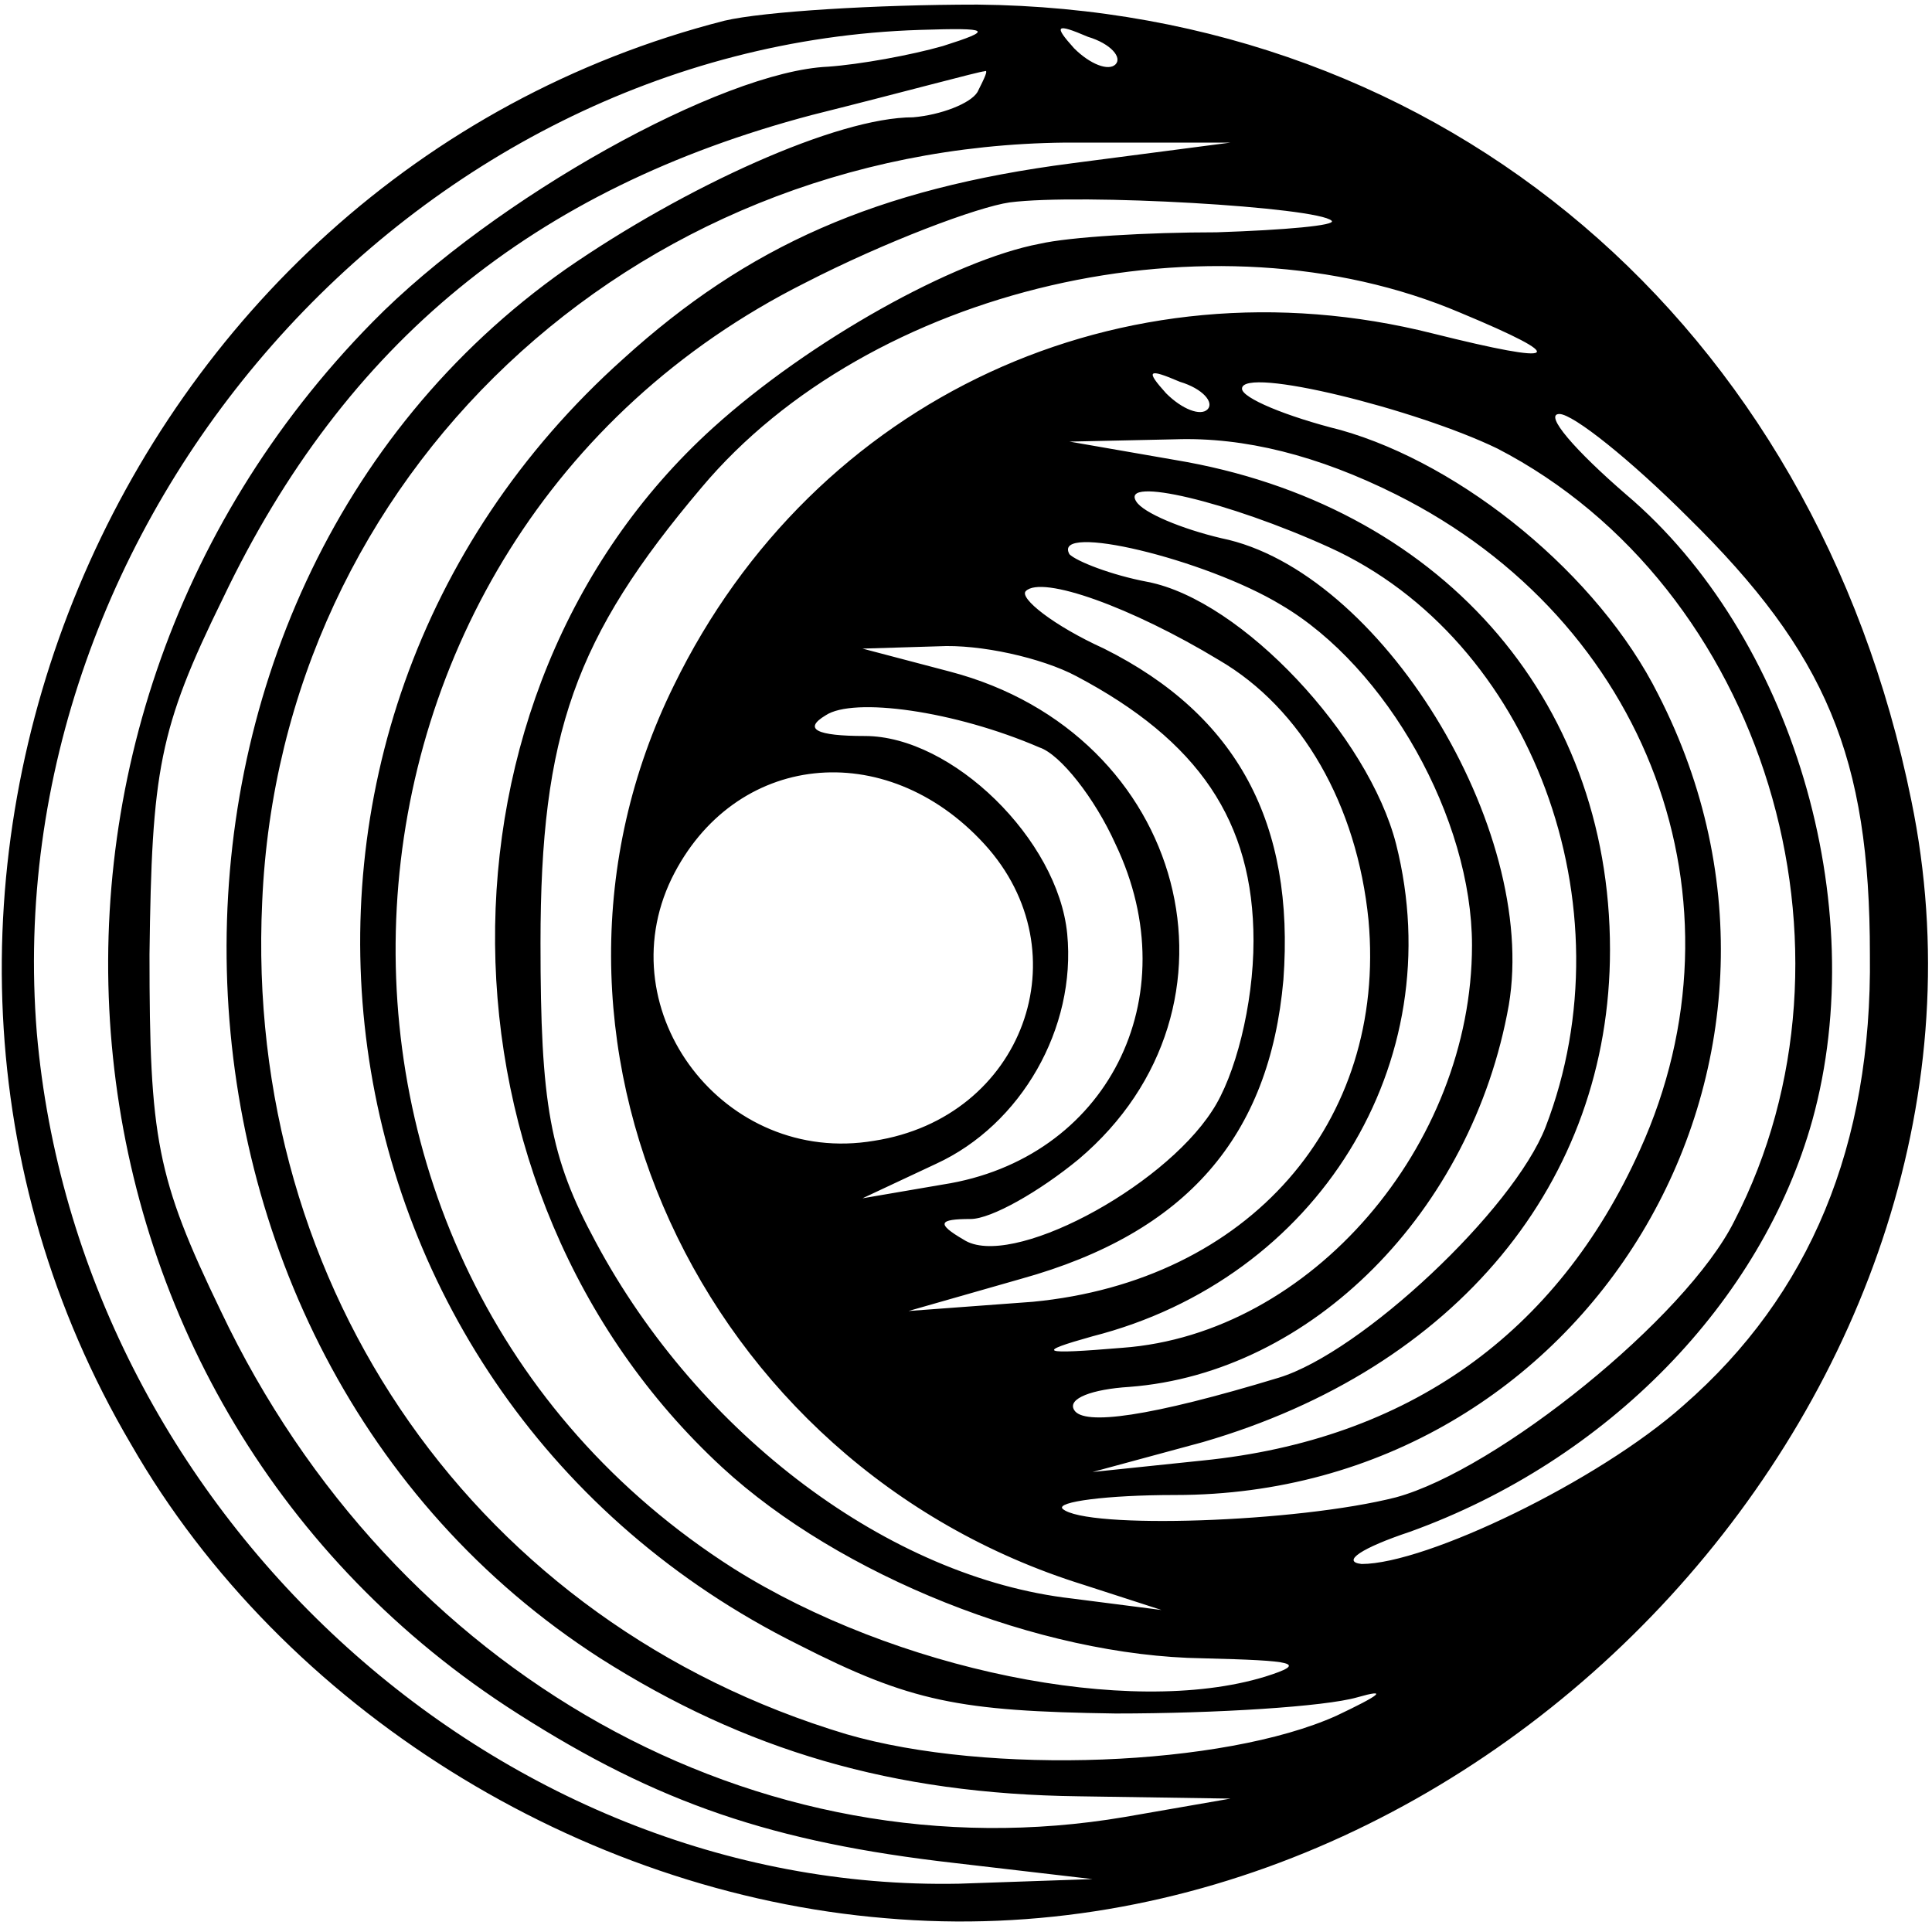 <?xml version="1.0" standalone="no"?>
<!DOCTYPE svg PUBLIC "-//W3C//DTD SVG 20010904//EN"
 "http://www.w3.org/TR/2001/REC-SVG-20010904/DTD/svg10.dtd">
<svg version="1.0" xmlns="http://www.w3.org/2000/svg"
 width="84pt" height="84pt" viewBox="0 0 84 84"
 preserveAspectRatio="xMidYMid meet">
<g transform="translate(0,84) scale(0.1,-0.1)"
fill="#000000" stroke="none">
<path d="M315 831 c-266 -68 -397 -383 -258 -619 66 -115 195 -195 328 -206
263 -23 498 234 446 486 -42 207 -203 344 -406 346 -44 0 -93 -3 -110 -7z m95
-11 c-14 -4 -36 -8 -50 -9 -46 -2 -145 -57 -198 -111 -176 -179 -146 -472 63
-605 61 -39 111 -56 190 -65 l60 -7 -58 -2 c-202 -4 -383 163 -401 370 -18
223 163 429 384 436 31 1 32 0 10 -7z m75 -8 c-3 -3 -11 0 -18 7 -9 10 -8 11
6 5 10 -3 15 -9 12 -12z m-60 -12 c-3 -5 -16 -10 -28 -11 -33 0 -99 -30 -151
-66 -203 -143 -195 -469 15 -604 63 -40 127 -59 208 -60 l66 -1 -46 -8 c-159
-27 -318 62 -393 220 -28 58 -31 75 -31 155 1 80 4 98 32 155 53 111 135 178
256 210 40 10 73 19 75 19 2 1 0 -3 -3 -9z m41 -31 c-85 -11 -141 -36 -195
-85 -181 -162 -141 -451 76 -559 49 -25 70 -29 138 -30 44 0 91 3 105 7 14 4
10 1 -9 -8 -49 -22 -151 -26 -213 -8 -160 48 -262 193 -254 362 8 185 160 328
349 330 l72 0 -69 -9z m113 -25 c2 -2 -20 -4 -50 -5 -30 0 -64 -2 -77 -5 -37
-7 -100 -42 -142 -80 -128 -116 -126 -332 4 -452 51 -47 138 -82 209 -83 40
-1 46 -2 27 -8 -59 -18 -161 3 -231 47 -209 133 -192 447 31 559 35 18 75 33
89 35 31 4 134 -2 140 -8z m56 -40 c48 -20 44 -23 -12 -9 -135 34 -269 -28
-330 -153 -75 -152 11 -339 178 -391 l34 -11 -39 5 c-79 9 -162 71 -207 155
-20 37 -24 60 -24 130 0 91 15 133 70 198 73 87 222 122 330 76z m-110 -42
c-3 -3 -11 0 -18 7 -9 10 -8 11 6 5 10 -3 15 -9 12 -12z m126 -17 c116 -60
164 -218 103 -336 -21 -42 -103 -108 -147 -120 -43 -11 -135 -14 -145 -5 -3 3
19 6 49 6 179 0 292 188 210 348 -26 52 -85 100 -138 115 -24 6 -43 14 -43 18
0 10 76 -9 111 -26z m83 -30 c60 -59 79 -104 79 -190 1 -83 -26 -148 -81 -196
-37 -33 -112 -69 -140 -69 -9 1 0 7 21 14 86 31 153 100 175 179 26 94 -9 211
-81 272 -22 19 -36 35 -29 35 6 0 31 -20 56 -45z m-127 10 c110 -55 155 -177
106 -285 -36 -80 -101 -126 -190 -135 l-48 -5 48 13 c110 32 177 113 177 214
0 110 -75 194 -189 213 l-46 8 46 1 c30 1 62 -7 96 -24z m-29 -23 c88 -40 131
-156 94 -252 -14 -36 -80 -98 -116 -109 -56 -17 -85 -21 -89 -14 -3 5 8 9 24
10 79 6 149 76 165 166 13 77 -56 189 -125 203 -17 4 -34 11 -37 16 -7 11 40
0 84 -20z m-21 -25 c46 -27 83 -93 83 -148 0 -87 -70 -169 -152 -175 -36 -3
-38 -2 -13 5 98 25 156 119 132 214 -12 47 -67 106 -108 114 -16 3 -31 9 -34
12 -8 14 59 -2 92 -22z m-27 -24 c36 -21 60 -63 65 -113 8 -88 -52 -157 -146
-166 l-54 -4 49 14 c72 20 108 62 114 130 5 68 -20 115 -78 144 -22 10 -37 22
-34 25 7 7 46 -7 84 -30z m-62 -7 c53 -28 77 -63 77 -115 0 -28 -8 -59 -18
-74 -22 -34 -88 -69 -108 -56 -12 7 -11 9 3 9 9 0 30 12 47 26 78 66 47 185
-56 212 l-38 10 33 1 c18 1 45 -5 60 -13z m-16 -31 c9 -3 24 -22 33 -42 32
-67 -4 -137 -75 -148 l-35 -6 32 15 c37 17 61 59 57 100 -4 41 -50 86 -88 86
-21 0 -27 3 -17 9 12 8 56 2 93 -14z m-24 -42 c43 -47 17 -119 -48 -129 -65
-11 -116 56 -88 114 27 55 93 62 136 15z"/>
</g>
</svg>
